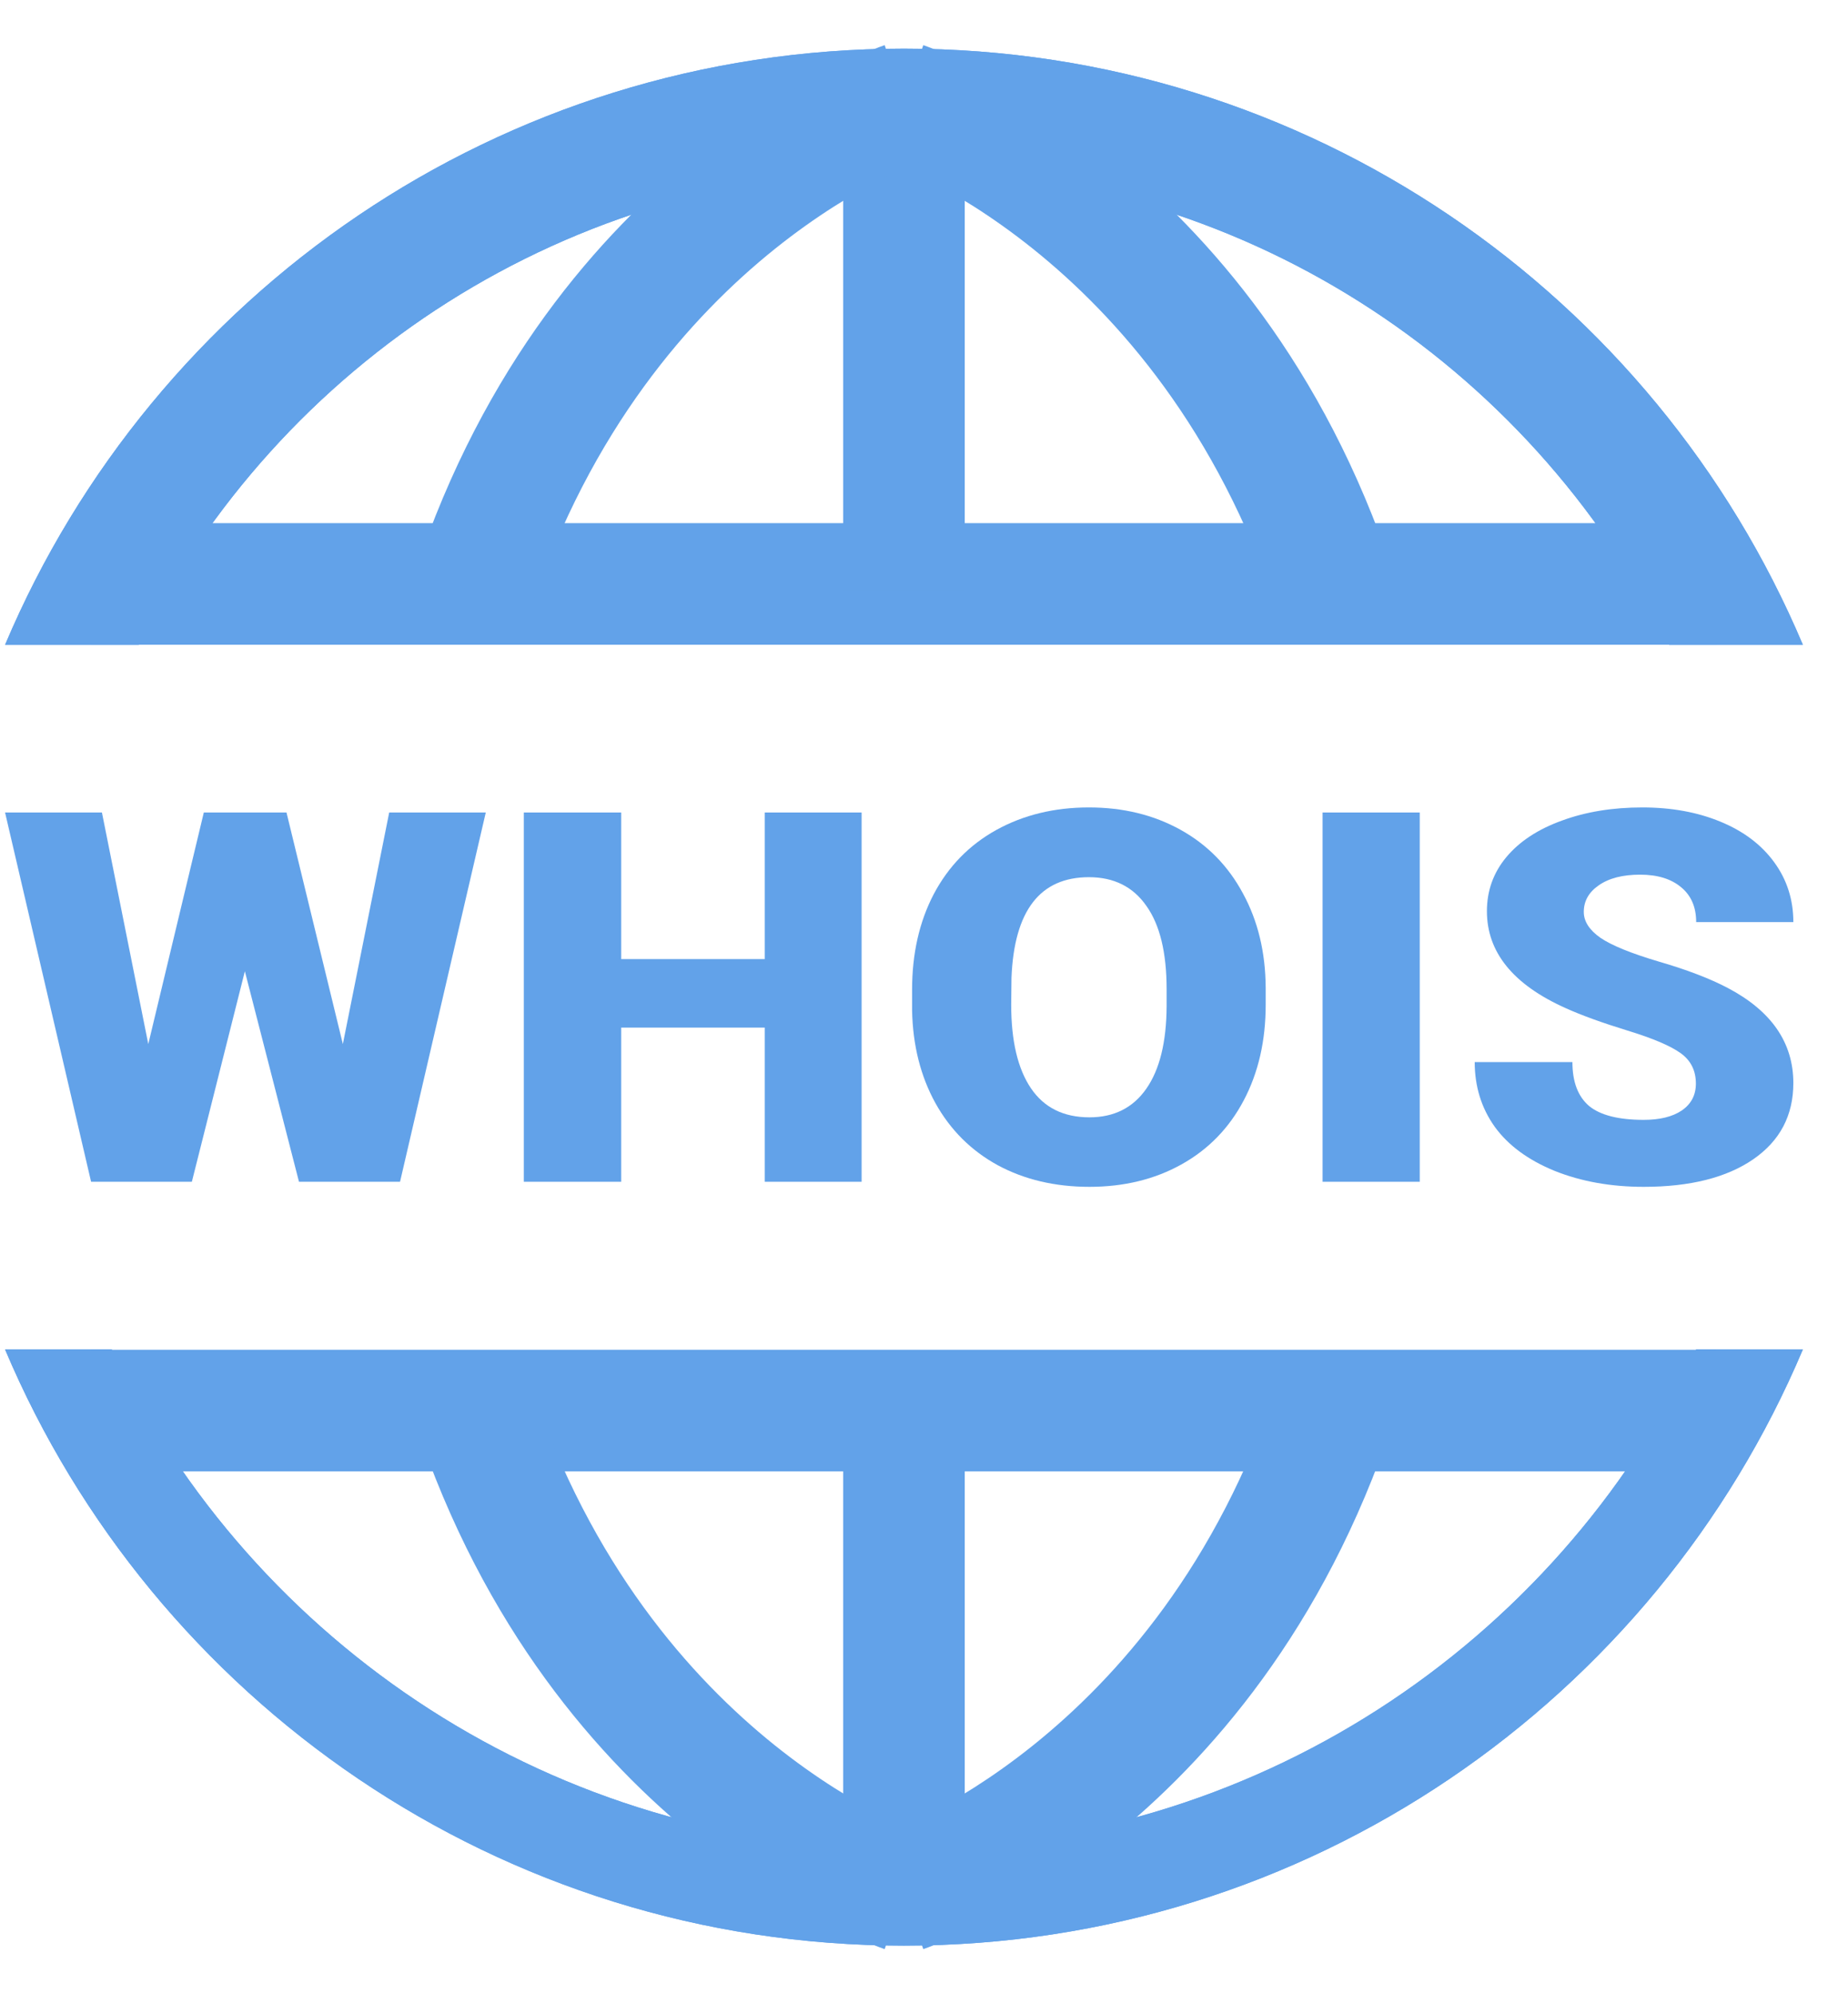 <svg width="38" height="41" viewBox="0 0 38 41" fill="none" xmlns="http://www.w3.org/2000/svg">
<path d="M7.05 21.465L8.003 16.704H9.989L8.226 24.296H6.148L5.035 19.968L3.945 24.296H1.873L0.104 16.704H2.096L3.049 21.465L4.191 16.704H5.891L7.05 21.465Z" fill="#62A2E9"/>
<path d="M17.717 24.296H15.725V21.126H12.774V24.296H10.771V16.704H12.774V19.718H15.725V16.704H17.717V24.296Z" fill="#62A2E9"/>
<path d="M26.026 20.656C26.026 21.397 25.876 22.052 25.575 22.622C25.275 23.192 24.847 23.632 24.291 23.941C23.74 24.247 23.11 24.4 22.402 24.4C21.695 24.4 21.067 24.252 20.519 23.957C19.971 23.658 19.543 23.232 19.235 22.679C18.93 22.127 18.77 21.492 18.755 20.776V20.349C18.755 19.605 18.904 18.95 19.2 18.383C19.501 17.813 19.929 17.373 20.485 17.064C21.044 16.755 21.679 16.6 22.391 16.6C23.095 16.6 23.722 16.753 24.274 17.059C24.826 17.365 25.254 17.801 25.558 18.367C25.866 18.931 26.022 19.577 26.026 20.307V20.656ZM23.989 20.338C23.989 19.584 23.85 19.012 23.572 18.623C23.298 18.23 22.904 18.034 22.391 18.034C21.386 18.034 20.855 18.722 20.799 20.099L20.793 20.656C20.793 21.4 20.928 21.972 21.198 22.372C21.468 22.771 21.869 22.971 22.402 22.971C22.908 22.971 23.298 22.775 23.572 22.382C23.846 21.989 23.985 21.425 23.989 20.688V20.338Z" fill="#62A2E9"/>
<path d="M29.194 24.296H27.196V16.704H29.194V24.296Z" fill="#62A2E9"/>
<path d="M34.872 22.278C34.872 22.01 34.768 21.802 34.559 21.652C34.353 21.503 33.99 21.348 33.468 21.188C32.947 21.028 32.521 20.874 32.19 20.724C31.113 20.241 30.575 19.577 30.575 18.733C30.575 18.312 30.708 17.942 30.974 17.622C31.244 17.299 31.625 17.048 32.116 16.871C32.607 16.69 33.158 16.6 33.771 16.6C34.368 16.6 34.903 16.697 35.375 16.892C35.85 17.087 36.219 17.365 36.482 17.726C36.744 18.084 36.876 18.494 36.876 18.957H34.878C34.878 18.647 34.773 18.407 34.564 18.237C34.359 18.067 34.079 17.982 33.725 17.982C33.368 17.982 33.084 18.055 32.875 18.201C32.669 18.343 32.567 18.526 32.567 18.748C32.567 18.943 32.681 19.12 32.909 19.28C33.137 19.436 33.539 19.6 34.113 19.77C34.688 19.937 35.16 20.118 35.529 20.312C36.427 20.785 36.876 21.437 36.876 22.267C36.876 22.931 36.602 23.453 36.054 23.832C35.506 24.21 34.754 24.4 33.799 24.4C33.126 24.4 32.515 24.291 31.967 24.072C31.423 23.849 31.012 23.547 30.735 23.164C30.461 22.779 30.324 22.335 30.324 21.835H32.333C32.333 22.241 32.447 22.542 32.675 22.737C32.907 22.928 33.282 23.023 33.799 23.023C34.13 23.023 34.391 22.959 34.581 22.831C34.775 22.698 34.872 22.514 34.872 22.278Z" fill="#62A2E9"/>
<path fill-rule="evenodd" clip-rule="evenodd" d="M35.303 13.255H1.874V10.755H35.303V13.255Z" fill="#62A2E9"/>
<path fill-rule="evenodd" clip-rule="evenodd" d="M34.322 13.257C31.45 7.474 25.483 3.5 18.588 3.5C11.693 3.5 5.727 7.474 2.854 13.257H0.104C3.147 6.055 10.277 1 18.588 1C26.899 1 34.029 6.055 37.072 13.257H34.322Z" fill="#62A2E9"/>
<path fill-rule="evenodd" clip-rule="evenodd" d="M34.322 13.257C31.45 7.474 25.483 3.5 18.588 3.5C11.693 3.5 5.727 7.474 2.854 13.257H0.104C3.147 6.055 10.277 1 18.588 1C26.899 1 34.029 6.055 37.072 13.257H34.322Z" fill="#62A2E9"/>
<path fill-rule="evenodd" clip-rule="evenodd" d="M17.338 12.143V2.114H19.838V12.143H17.338Z" fill="#62A2E9"/>
<path fill-rule="evenodd" clip-rule="evenodd" d="M18.192 3.3C18.192 3.3 18.193 3.3 18.588 2.114C18.983 0.928 18.984 0.929 18.985 0.929L18.986 0.929L18.989 0.93L18.997 0.933L19.021 0.941C19.039 0.948 19.063 0.956 19.093 0.967C19.153 0.99 19.235 1.021 19.337 1.063C19.541 1.147 19.825 1.273 20.169 1.449C20.858 1.801 21.792 2.353 22.811 3.17C24.854 4.81 27.228 7.509 28.637 11.749L26.264 12.537C25.03 8.821 22.973 6.506 21.246 5.12C20.379 4.425 19.593 3.962 19.033 3.676C18.753 3.533 18.531 3.435 18.384 3.375C18.311 3.344 18.257 3.324 18.224 3.312C18.208 3.305 18.197 3.302 18.192 3.3C18.189 3.299 18.188 3.298 18.188 3.298L18.189 3.299L18.191 3.299L18.192 3.3Z" fill="#62A2E9"/>
<path fill-rule="evenodd" clip-rule="evenodd" d="M18.985 3.3C18.984 3.3 18.983 3.3 18.588 2.114C18.193 0.928 18.192 0.929 18.192 0.929L18.19 0.929L18.187 0.93L18.179 0.933L18.156 0.941C18.137 0.948 18.113 0.956 18.083 0.967C18.023 0.99 17.941 1.021 17.839 1.063C17.636 1.147 17.351 1.273 17.007 1.449C16.318 1.801 15.384 2.353 14.366 3.17C12.322 4.81 9.948 7.509 8.539 11.749L10.912 12.537C12.146 8.821 14.204 6.506 15.93 5.12C16.797 4.425 17.583 3.962 18.143 3.676C18.423 3.533 18.646 3.435 18.792 3.375C18.865 3.344 18.919 3.324 18.952 3.312C18.968 3.305 18.98 3.302 18.985 3.3C18.988 3.299 18.989 3.298 18.988 3.298L18.987 3.299L18.985 3.299L18.985 3.3Z" fill="#62A2E9"/>
<path fill-rule="evenodd" clip-rule="evenodd" d="M1.874 27.75L35.302 27.75L35.302 30.25L1.874 30.25L1.874 27.75Z" fill="#62A2E9"/>
<path fill-rule="evenodd" clip-rule="evenodd" d="M2.298 27.743C5.208 33.81 11.409 38 18.588 38C25.767 38 31.968 33.81 34.878 27.743L37.072 27.743C34.029 34.946 26.899 40 18.588 40C10.277 40 3.147 34.946 0.104 27.743L2.298 27.743Z" fill="#62A2E9"/>
<path fill-rule="evenodd" clip-rule="evenodd" d="M2.298 27.743C5.208 33.81 11.409 38 18.588 38C25.767 38 31.968 33.81 34.878 27.743L37.072 27.743C34.029 34.946 26.899 40 18.588 40C10.277 40 3.147 34.946 0.104 27.743L2.298 27.743Z" fill="#62A2E9"/>
<path fill-rule="evenodd" clip-rule="evenodd" d="M19.838 28.857L19.838 38.886L17.338 38.886L17.338 28.857L19.838 28.857Z" fill="#62A2E9"/>
<path fill-rule="evenodd" clip-rule="evenodd" d="M18.985 37.7C18.984 37.7 18.983 37.7 18.588 38.886C18.193 40.072 18.192 40.071 18.192 40.071L18.19 40.071L18.187 40.07L18.179 40.067L18.156 40.059C18.137 40.052 18.113 40.044 18.083 40.033C18.023 40.01 17.941 39.979 17.839 39.937C17.636 39.853 17.351 39.727 17.007 39.551C16.318 39.2 15.384 38.647 14.366 37.83C12.322 36.19 9.948 33.491 8.539 29.251L10.912 28.463C12.146 32.179 14.204 34.494 15.93 35.88C16.797 36.575 17.583 37.038 18.143 37.324C18.423 37.467 18.646 37.565 18.792 37.625C18.865 37.656 18.919 37.676 18.952 37.688C18.968 37.694 18.98 37.698 18.985 37.7C18.988 37.701 18.989 37.702 18.988 37.702L18.987 37.701L18.985 37.701L18.985 37.7Z" fill="#62A2E9"/>
<path fill-rule="evenodd" clip-rule="evenodd" d="M18.192 37.7C18.192 37.7 18.193 37.7 18.588 38.886C18.983 40.072 18.984 40.071 18.985 40.071L18.986 40.071L18.989 40.07L18.997 40.067L19.021 40.059C19.039 40.052 19.063 40.044 19.093 40.033C19.153 40.01 19.235 39.979 19.337 39.937C19.541 39.853 19.825 39.727 20.169 39.551C20.858 39.2 21.792 38.647 22.811 37.83C24.854 36.19 27.228 33.491 28.637 29.251L26.264 28.463C25.03 32.179 22.973 34.494 21.246 35.88C20.379 36.575 19.593 37.038 19.033 37.324C18.753 37.467 18.531 37.565 18.384 37.625C18.311 37.656 18.257 37.676 18.224 37.688C18.208 37.694 18.197 37.698 18.192 37.7C18.189 37.701 18.188 37.702 18.188 37.702L18.189 37.701L18.191 37.701L18.192 37.7Z" fill="#62A2E9"/>
</svg>